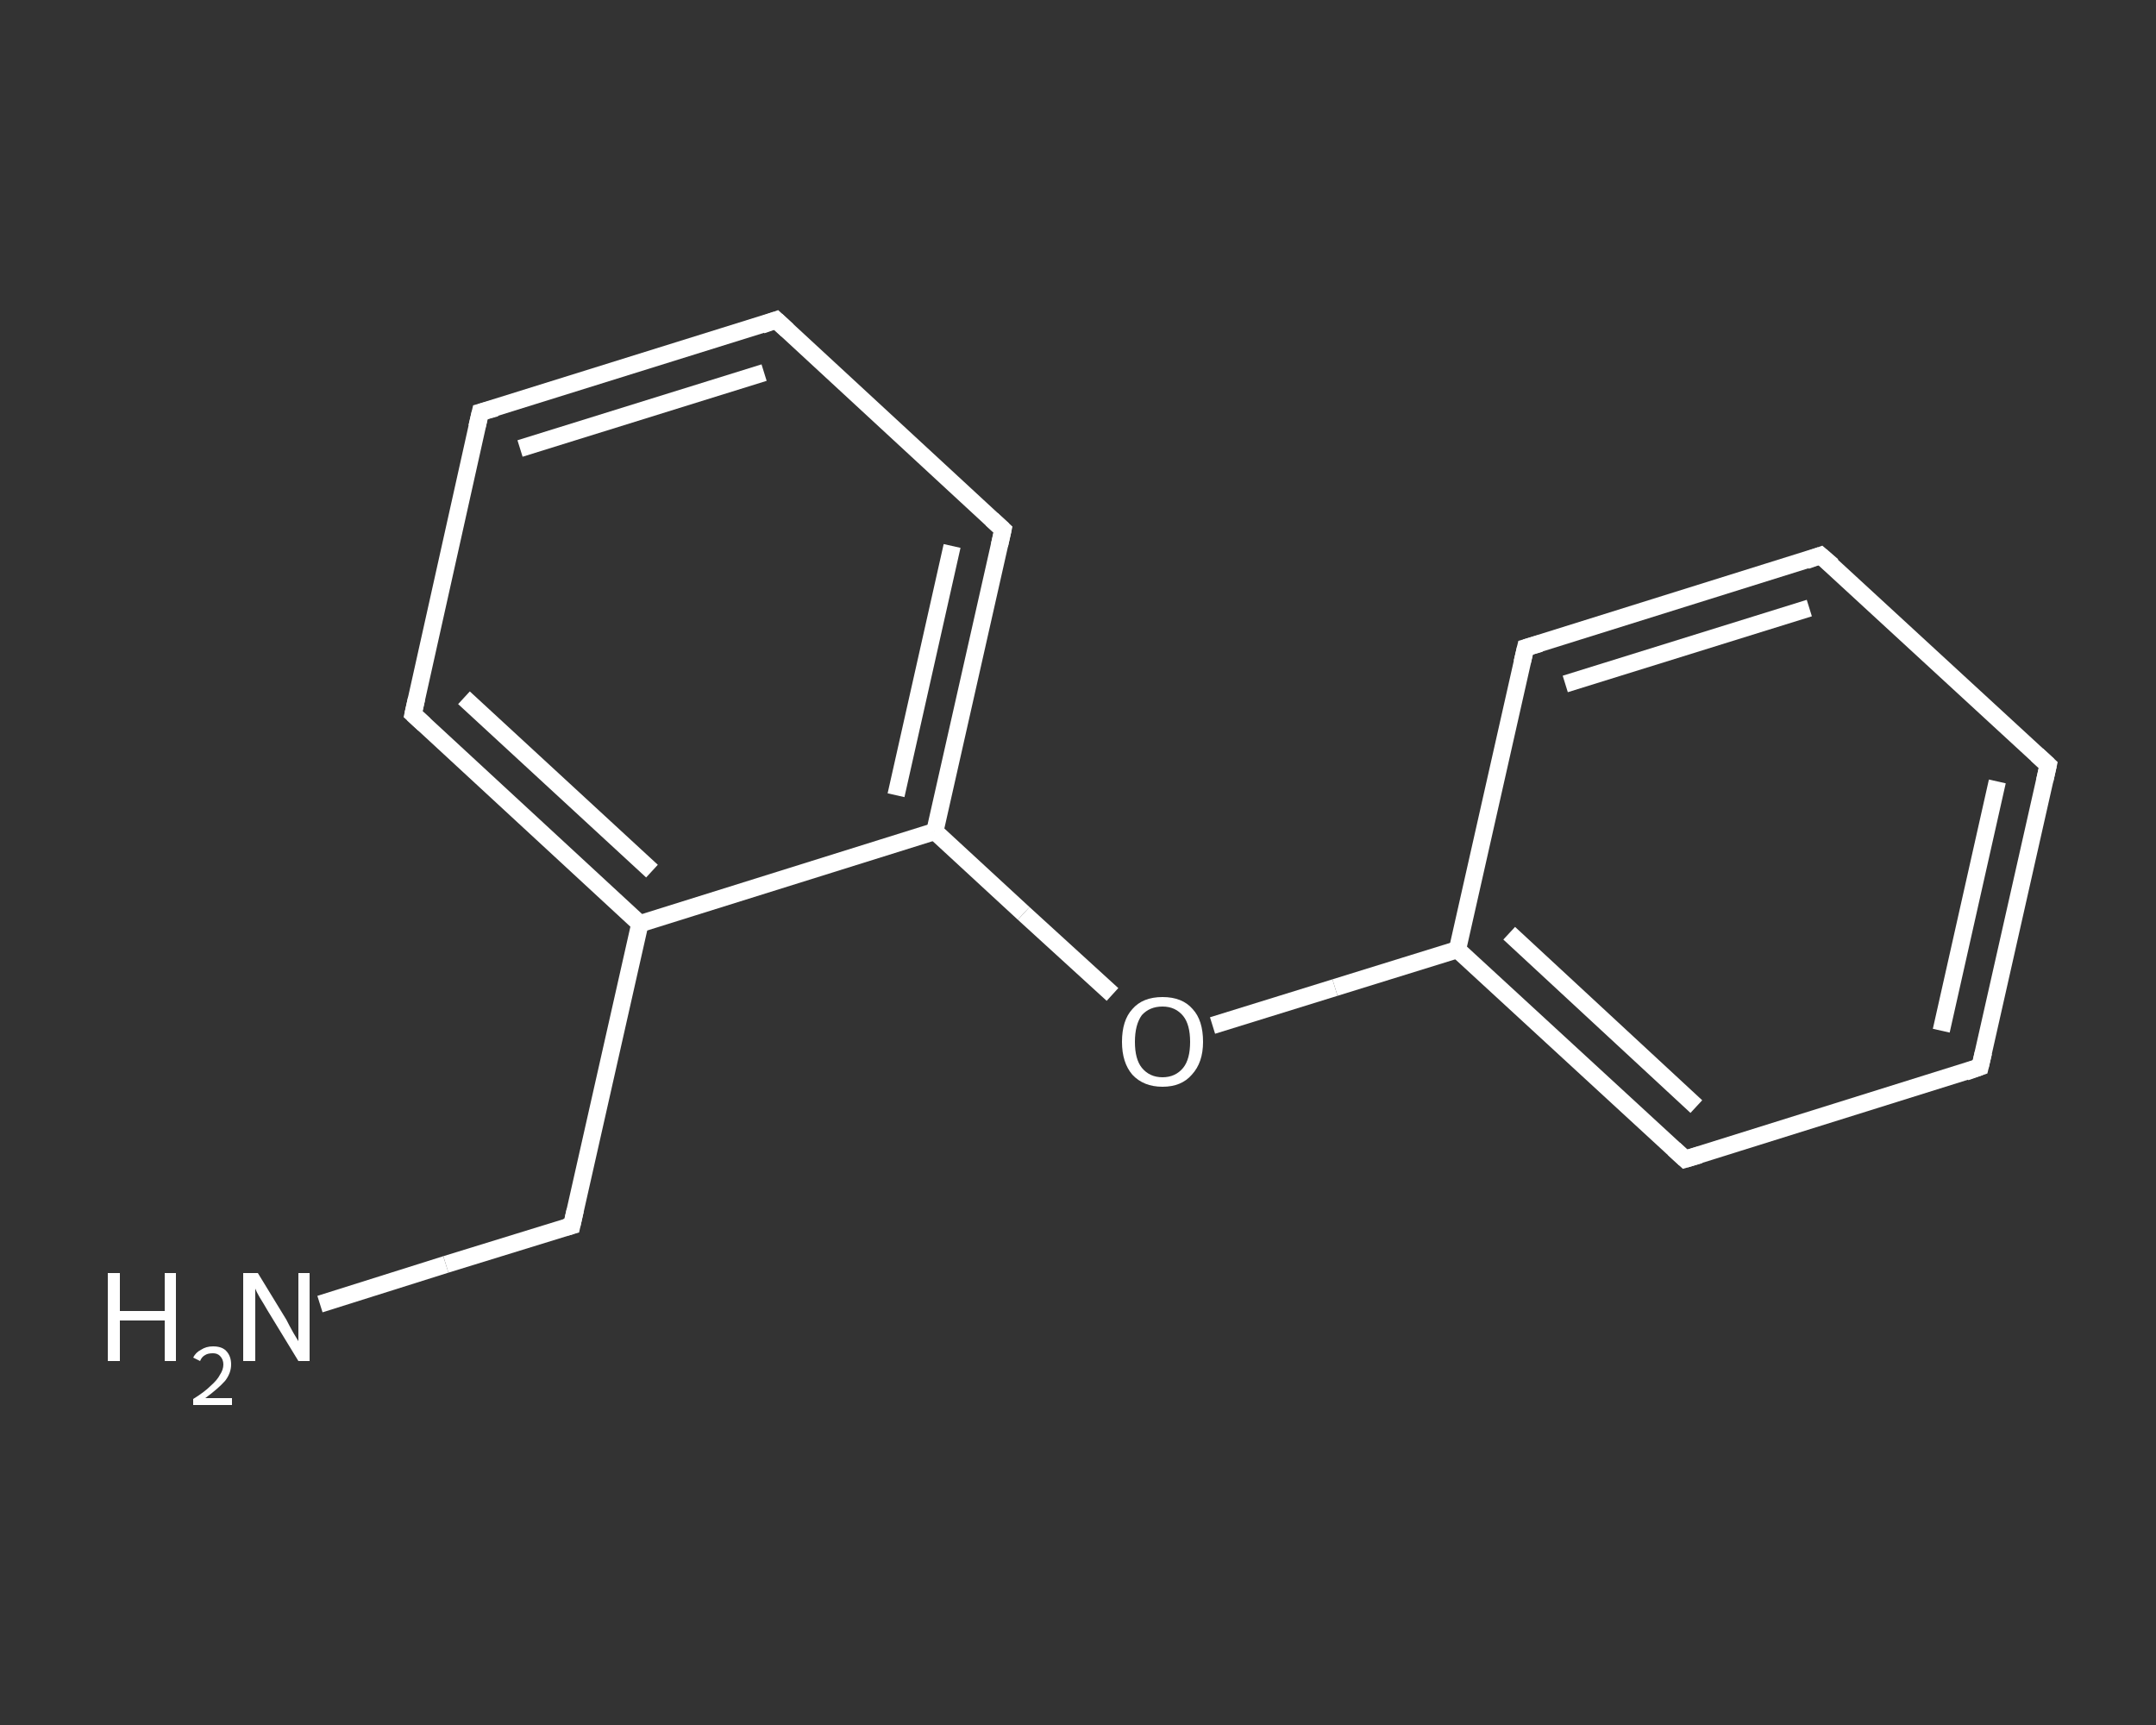 <?xml version='1.0' encoding='iso-8859-1'?>
<svg version='1.1' baseProfile='full'
              xmlns='http://www.w3.org/2000/svg'
                      xmlns:rdkit='http://www.rdkit.org/xml'
                      xmlns:xlink='http://www.w3.org/1999/xlink'
                  xml:space='preserve'
width='250px' height='200px' viewBox='0 0 250 200'>
<rect x="0" y="0" width="250" height="200" fill="#333333" stroke="none"/>
<!-- END OF HEADER -->
<rect style='opacity:1.0;fill:transparent;stroke:none' width='250.0' height='200.0' x='0.0' y='0.0'> </rect>
<path class='bond-0 atom-0 atom-1' d='M 37.1,151.2 L 51.7,146.6' style='fill:none;fill-rule:evenodd;stroke:#FFFFFF;stroke-width:2.0px;stroke-linecap:butt;stroke-linejoin:miter;stroke-opacity:1' />
<path class='bond-0 atom-0 atom-1' d='M 51.7,146.6 L 66.3,142.1' style='fill:none;fill-rule:evenodd;stroke:#FFFFFF;stroke-width:2.0px;stroke-linecap:butt;stroke-linejoin:miter;stroke-opacity:1' />
<path class='bond-1 atom-1 atom-2' d='M 66.3,142.1 L 74.2,107.1' style='fill:none;fill-rule:evenodd;stroke:#FFFFFF;stroke-width:2.0px;stroke-linecap:butt;stroke-linejoin:miter;stroke-opacity:1' />
<path class='bond-2 atom-2 atom-3' d='M 74.2,107.1 L 47.9,82.8' style='fill:none;fill-rule:evenodd;stroke:#FFFFFF;stroke-width:2.0px;stroke-linecap:butt;stroke-linejoin:miter;stroke-opacity:1' />
<path class='bond-2 atom-2 atom-3' d='M 75.6,101.0 L 53.8,80.9' style='fill:none;fill-rule:evenodd;stroke:#FFFFFF;stroke-width:2.0px;stroke-linecap:butt;stroke-linejoin:miter;stroke-opacity:1' />
<path class='bond-3 atom-3 atom-4' d='M 47.9,82.8 L 55.7,47.8' style='fill:none;fill-rule:evenodd;stroke:#FFFFFF;stroke-width:2.0px;stroke-linecap:butt;stroke-linejoin:miter;stroke-opacity:1' />
<path class='bond-4 atom-4 atom-5' d='M 55.7,47.8 L 90.0,37.1' style='fill:none;fill-rule:evenodd;stroke:#FFFFFF;stroke-width:2.0px;stroke-linecap:butt;stroke-linejoin:miter;stroke-opacity:1' />
<path class='bond-4 atom-4 atom-5' d='M 60.3,52.0 L 88.6,43.2' style='fill:none;fill-rule:evenodd;stroke:#FFFFFF;stroke-width:2.0px;stroke-linecap:butt;stroke-linejoin:miter;stroke-opacity:1' />
<path class='bond-5 atom-5 atom-6' d='M 90.0,37.1 L 116.3,61.4' style='fill:none;fill-rule:evenodd;stroke:#FFFFFF;stroke-width:2.0px;stroke-linecap:butt;stroke-linejoin:miter;stroke-opacity:1' />
<path class='bond-6 atom-6 atom-7' d='M 116.3,61.4 L 108.4,96.4' style='fill:none;fill-rule:evenodd;stroke:#FFFFFF;stroke-width:2.0px;stroke-linecap:butt;stroke-linejoin:miter;stroke-opacity:1' />
<path class='bond-6 atom-6 atom-7' d='M 110.4,63.3 L 103.9,92.2' style='fill:none;fill-rule:evenodd;stroke:#FFFFFF;stroke-width:2.0px;stroke-linecap:butt;stroke-linejoin:miter;stroke-opacity:1' />
<path class='bond-7 atom-7 atom-8' d='M 108.4,96.4 L 118.7,105.9' style='fill:none;fill-rule:evenodd;stroke:#FFFFFF;stroke-width:2.0px;stroke-linecap:butt;stroke-linejoin:miter;stroke-opacity:1' />
<path class='bond-7 atom-7 atom-8' d='M 118.7,105.9 L 129.0,115.3' style='fill:none;fill-rule:evenodd;stroke:#FFFFFF;stroke-width:2.0px;stroke-linecap:butt;stroke-linejoin:miter;stroke-opacity:1' />
<path class='bond-8 atom-8 atom-9' d='M 140.6,118.9 L 154.8,114.5' style='fill:none;fill-rule:evenodd;stroke:#FFFFFF;stroke-width:2.0px;stroke-linecap:butt;stroke-linejoin:miter;stroke-opacity:1' />
<path class='bond-8 atom-8 atom-9' d='M 154.8,114.5 L 169.0,110.1' style='fill:none;fill-rule:evenodd;stroke:#FFFFFF;stroke-width:2.0px;stroke-linecap:butt;stroke-linejoin:miter;stroke-opacity:1' />
<path class='bond-9 atom-9 atom-10' d='M 169.0,110.1 L 195.4,134.4' style='fill:none;fill-rule:evenodd;stroke:#FFFFFF;stroke-width:2.0px;stroke-linecap:butt;stroke-linejoin:miter;stroke-opacity:1' />
<path class='bond-9 atom-9 atom-10' d='M 175.0,108.2 L 196.7,128.3' style='fill:none;fill-rule:evenodd;stroke:#FFFFFF;stroke-width:2.0px;stroke-linecap:butt;stroke-linejoin:miter;stroke-opacity:1' />
<path class='bond-10 atom-10 atom-11' d='M 195.4,134.4 L 229.6,123.7' style='fill:none;fill-rule:evenodd;stroke:#FFFFFF;stroke-width:2.0px;stroke-linecap:butt;stroke-linejoin:miter;stroke-opacity:1' />
<path class='bond-11 atom-11 atom-12' d='M 229.6,123.7 L 237.5,88.7' style='fill:none;fill-rule:evenodd;stroke:#FFFFFF;stroke-width:2.0px;stroke-linecap:butt;stroke-linejoin:miter;stroke-opacity:1' />
<path class='bond-11 atom-11 atom-12' d='M 225.1,119.5 L 231.6,90.6' style='fill:none;fill-rule:evenodd;stroke:#FFFFFF;stroke-width:2.0px;stroke-linecap:butt;stroke-linejoin:miter;stroke-opacity:1' />
<path class='bond-12 atom-12 atom-13' d='M 237.5,88.7 L 211.1,64.4' style='fill:none;fill-rule:evenodd;stroke:#FFFFFF;stroke-width:2.0px;stroke-linecap:butt;stroke-linejoin:miter;stroke-opacity:1' />
<path class='bond-13 atom-13 atom-14' d='M 211.1,64.4 L 176.9,75.1' style='fill:none;fill-rule:evenodd;stroke:#FFFFFF;stroke-width:2.0px;stroke-linecap:butt;stroke-linejoin:miter;stroke-opacity:1' />
<path class='bond-13 atom-13 atom-14' d='M 209.8,70.5 L 181.5,79.3' style='fill:none;fill-rule:evenodd;stroke:#FFFFFF;stroke-width:2.0px;stroke-linecap:butt;stroke-linejoin:miter;stroke-opacity:1' />
<path class='bond-14 atom-7 atom-2' d='M 108.4,96.4 L 74.2,107.1' style='fill:none;fill-rule:evenodd;stroke:#FFFFFF;stroke-width:2.0px;stroke-linecap:butt;stroke-linejoin:miter;stroke-opacity:1' />
<path class='bond-15 atom-14 atom-9' d='M 176.9,75.1 L 169.0,110.1' style='fill:none;fill-rule:evenodd;stroke:#FFFFFF;stroke-width:2.0px;stroke-linecap:butt;stroke-linejoin:miter;stroke-opacity:1' />
<path d='M 65.6,142.3 L 66.3,142.1 L 66.7,140.3' style='fill:none;stroke:#FFFFFF;stroke-width:2.0px;stroke-linecap:butt;stroke-linejoin:miter;stroke-opacity:1;' />
<path d='M 49.2,84.0 L 47.9,82.8 L 48.3,81.0' style='fill:none;stroke:#FFFFFF;stroke-width:2.0px;stroke-linecap:butt;stroke-linejoin:miter;stroke-opacity:1;' />
<path d='M 55.3,49.5 L 55.7,47.8 L 57.5,47.3' style='fill:none;stroke:#FFFFFF;stroke-width:2.0px;stroke-linecap:butt;stroke-linejoin:miter;stroke-opacity:1;' />
<path d='M 88.3,37.7 L 90.0,37.1 L 91.3,38.3' style='fill:none;stroke:#FFFFFF;stroke-width:2.0px;stroke-linecap:butt;stroke-linejoin:miter;stroke-opacity:1;' />
<path d='M 115.0,60.2 L 116.3,61.4 L 115.9,63.2' style='fill:none;stroke:#FFFFFF;stroke-width:2.0px;stroke-linecap:butt;stroke-linejoin:miter;stroke-opacity:1;' />
<path d='M 194.1,133.2 L 195.4,134.4 L 197.1,133.9' style='fill:none;stroke:#FFFFFF;stroke-width:2.0px;stroke-linecap:butt;stroke-linejoin:miter;stroke-opacity:1;' />
<path d='M 227.9,124.3 L 229.6,123.7 L 230.0,122.0' style='fill:none;stroke:#FFFFFF;stroke-width:2.0px;stroke-linecap:butt;stroke-linejoin:miter;stroke-opacity:1;' />
<path d='M 237.1,90.5 L 237.5,88.7 L 236.2,87.5' style='fill:none;stroke:#FFFFFF;stroke-width:2.0px;stroke-linecap:butt;stroke-linejoin:miter;stroke-opacity:1;' />
<path d='M 212.5,65.6 L 211.1,64.4 L 209.4,65.0' style='fill:none;stroke:#FFFFFF;stroke-width:2.0px;stroke-linecap:butt;stroke-linejoin:miter;stroke-opacity:1;' />
<path d='M 178.6,74.6 L 176.9,75.1 L 176.5,76.8' style='fill:none;stroke:#FFFFFF;stroke-width:2.0px;stroke-linecap:butt;stroke-linejoin:miter;stroke-opacity:1;' />
<path class='atom-0' d='M 12.5 147.6
L 13.9 147.6
L 13.9 152.0
L 19.1 152.0
L 19.1 147.6
L 20.4 147.6
L 20.4 157.8
L 19.1 157.8
L 19.1 153.1
L 13.9 153.1
L 13.9 157.8
L 12.5 157.8
L 12.5 147.6
' fill='#FFFFFF'/>
<path class='atom-0' d='M 22.4 157.4
Q 22.7 156.8, 23.3 156.5
Q 23.9 156.1, 24.7 156.1
Q 25.7 156.1, 26.2 156.6
Q 26.8 157.2, 26.8 158.2
Q 26.8 159.2, 26.1 160.1
Q 25.3 161.0, 23.8 162.1
L 26.9 162.1
L 26.9 162.9
L 22.4 162.9
L 22.4 162.2
Q 23.7 161.4, 24.4 160.7
Q 25.2 160.0, 25.5 159.4
Q 25.9 158.8, 25.9 158.2
Q 25.9 157.6, 25.5 157.2
Q 25.2 156.9, 24.7 156.9
Q 24.1 156.9, 23.8 157.1
Q 23.4 157.3, 23.2 157.8
L 22.4 157.4
' fill='#FFFFFF'/>
<path class='atom-0' d='M 29.9 147.6
L 33.2 153.0
Q 33.5 153.6, 34.0 154.5
Q 34.6 155.5, 34.6 155.5
L 34.6 147.6
L 35.9 147.6
L 35.9 157.8
L 34.6 157.8
L 31.0 151.9
Q 30.6 151.2, 30.1 150.4
Q 29.7 149.7, 29.6 149.4
L 29.6 157.8
L 28.2 157.8
L 28.2 147.6
L 29.9 147.6
' fill='#FFFFFF'/>
<path class='atom-8' d='M 130.1 120.8
Q 130.1 118.3, 131.3 117.0
Q 132.5 115.6, 134.8 115.6
Q 137.1 115.6, 138.3 117.0
Q 139.5 118.3, 139.5 120.8
Q 139.5 123.2, 138.2 124.6
Q 137.0 126.0, 134.8 126.0
Q 132.6 126.0, 131.3 124.6
Q 130.1 123.2, 130.1 120.8
M 134.8 124.9
Q 136.3 124.9, 137.2 123.8
Q 138.0 122.8, 138.0 120.8
Q 138.0 118.8, 137.2 117.8
Q 136.3 116.7, 134.8 116.7
Q 133.3 116.7, 132.4 117.7
Q 131.6 118.8, 131.6 120.8
Q 131.6 122.8, 132.4 123.8
Q 133.3 124.9, 134.8 124.9
' fill='#FFFFFF'/>
</svg>
